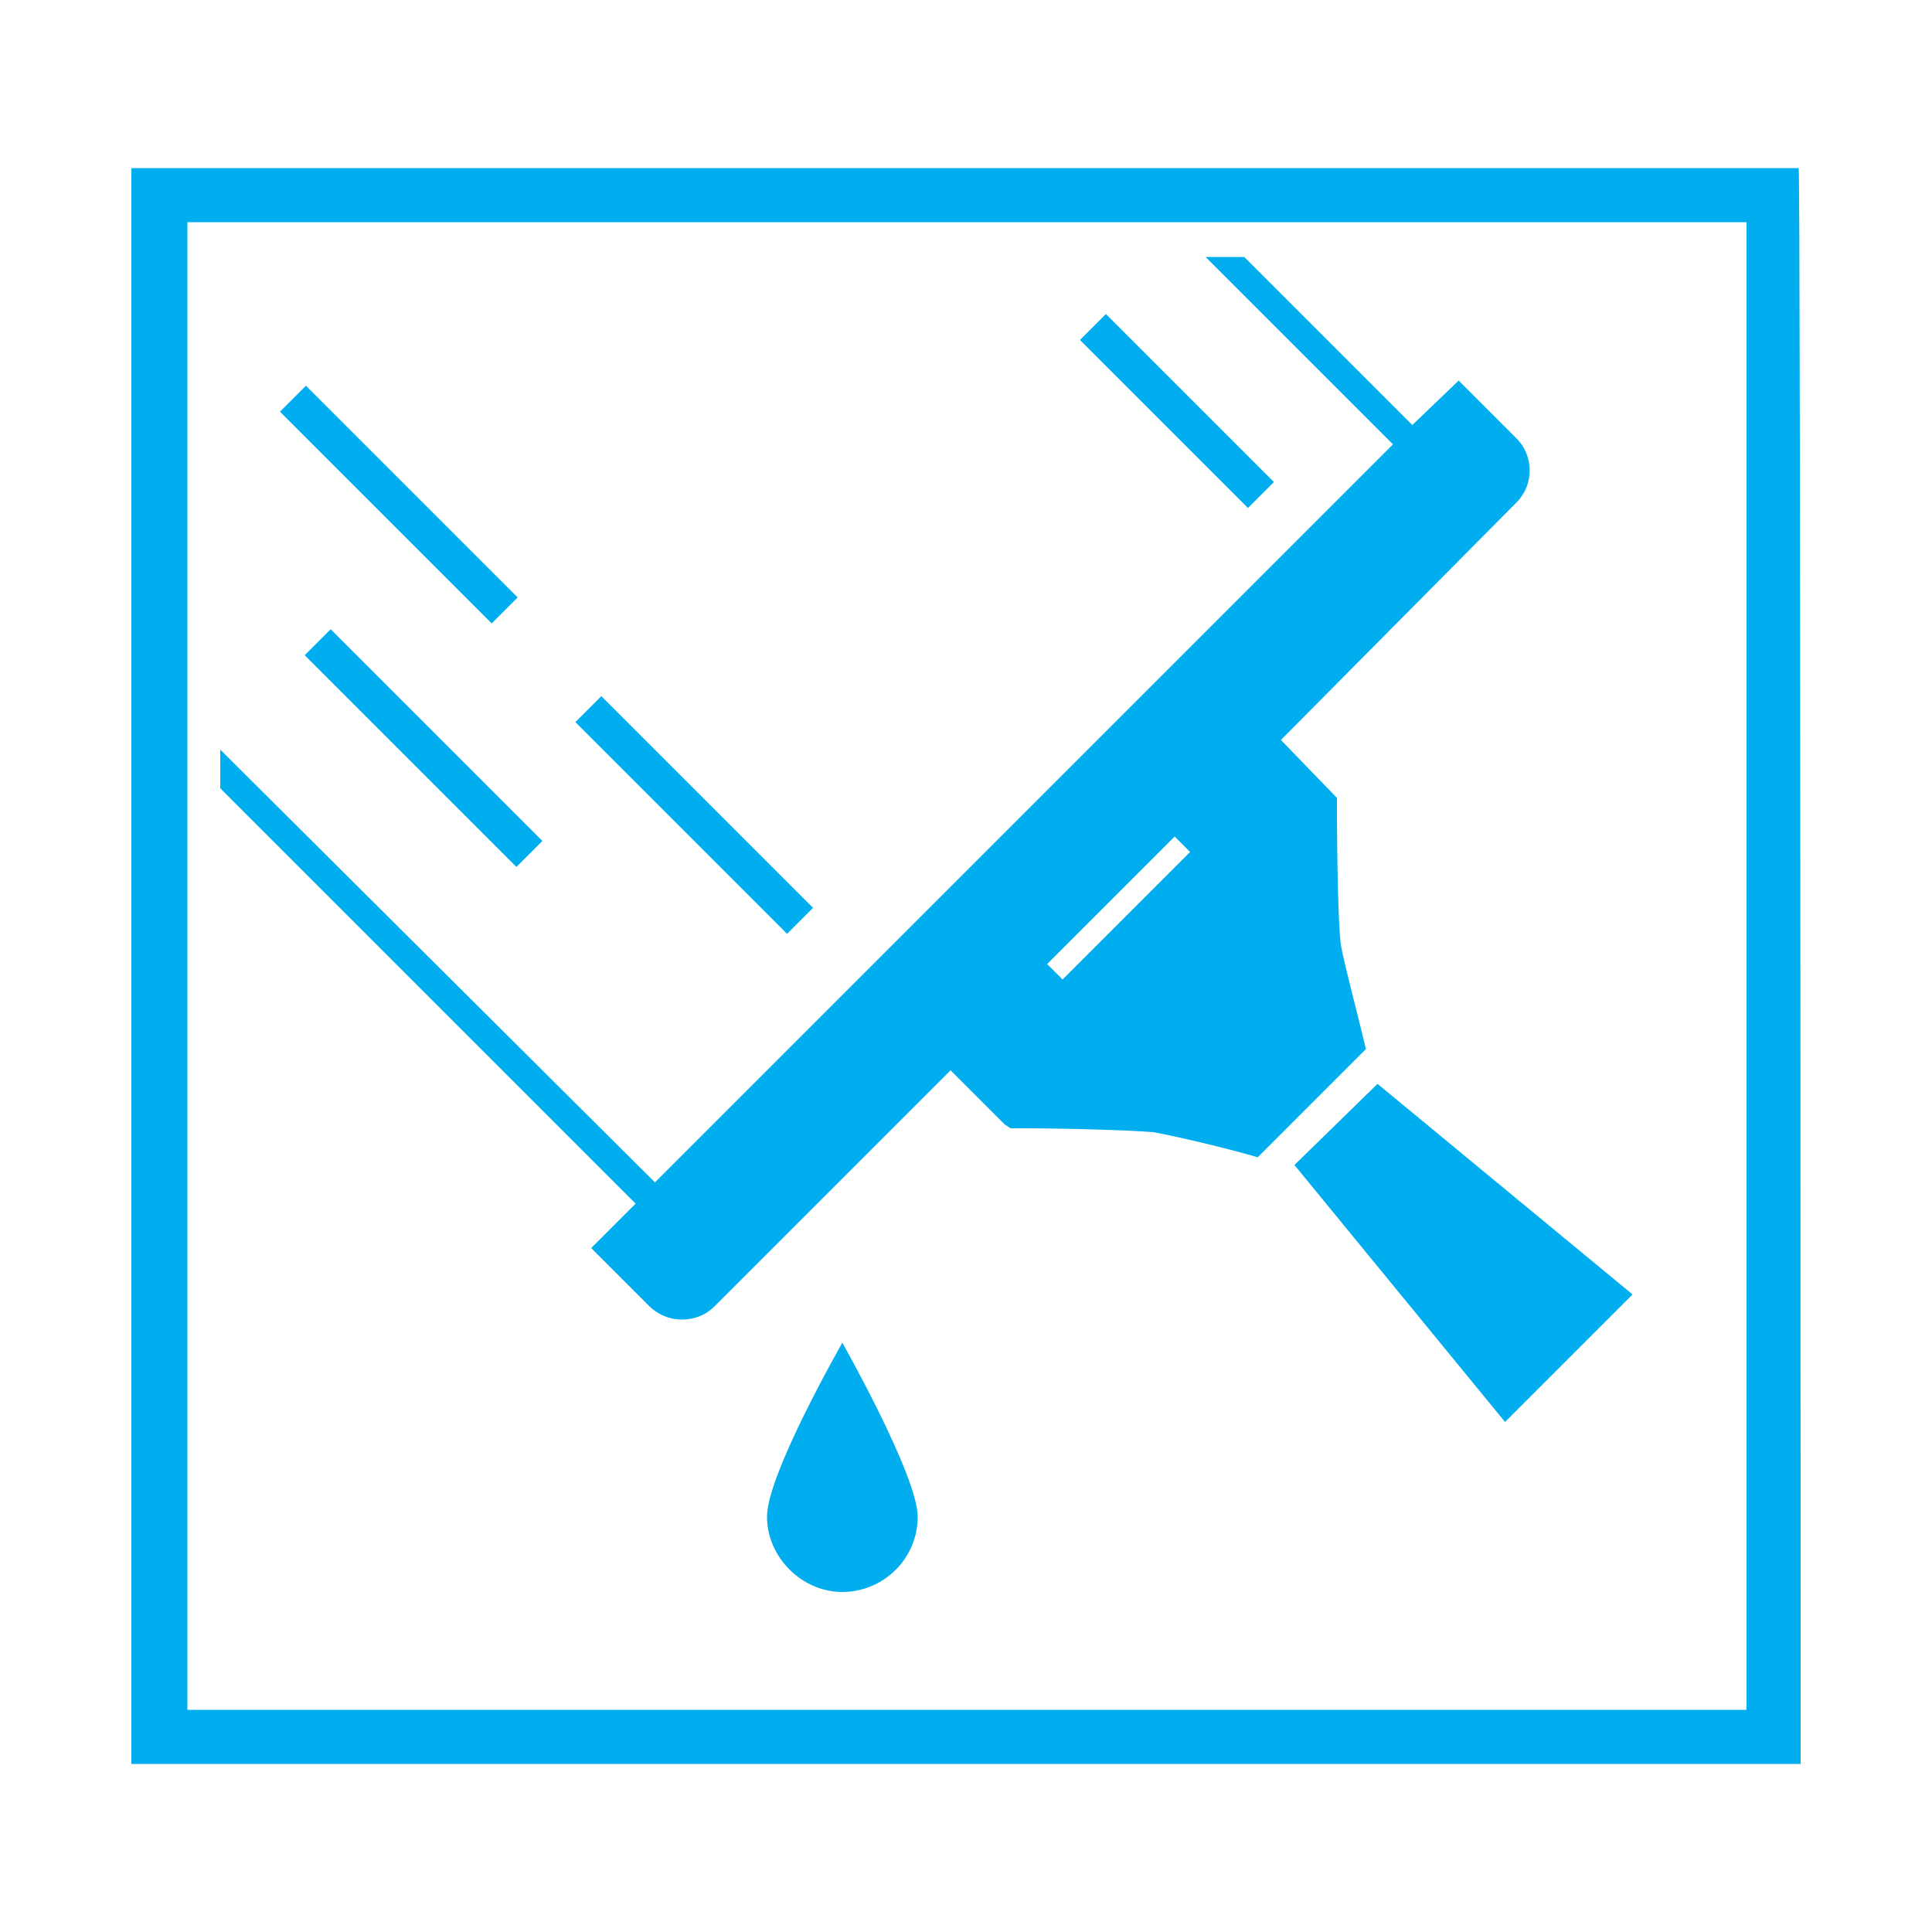 <?xml version="1.0" encoding="utf-8"?>
<!-- Generator: Adobe Illustrator 24.3.0, SVG Export Plug-In . SVG Version: 6.00 Build 0)  -->
<svg version="1.1" id="Vrstva_1" xmlns="http://www.w3.org/2000/svg" xmlns:xlink="http://www.w3.org/1999/xlink" x="0px" y="0px"
	 viewBox="0 0 100 100" style="enable-background:new 0 0 100 100;" xml:space="preserve">
<style type="text/css">
	.st0{fill:#00AEEF;}
</style>
<g>
	<g>
		<path class="st0" d="M93.2,91.3H6.8V8.7h86.3C93.2,8.7,93.2,91.3,93.2,91.3z M9.7,88.5h80.7v-77H9.7V88.5z"/>
	</g>
	<g>
		<path class="st0" d="M47.5,78.5c0,2.2-1.8,3.9-3.9,3.9s-3.9-1.8-3.9-3.9c0-2.2,3.9-9,3.9-9S47.5,76.4,47.5,78.5z"/>
	</g>
	<g>
		
			<rect x="19.7" y="18.4" transform="matrix(0.707 -0.707 0.707 0.707 -12.445 22.228)" class="st0" width="1.9" height="15.5"/>
	</g>
	<g>
		<rect x="35" y="34.4" transform="matrix(0.707 -0.707 0.707 0.707 -19.285 37.801)" class="st0" width="1.9" height="15.5"/>
	</g>
	<g>
		<rect x="21" y="31" transform="matrix(0.707 -0.707 0.707 0.707 -20.992 26.842)" class="st0" width="1.9" height="15.5"/>
	</g>
	<g>
		<rect x="60" y="15.1" transform="matrix(0.707 -0.707 0.707 0.707 2.802 49.341)" class="st0" width="1.9" height="12.3"/>
	</g>
	<g>
		<path class="st0" d="M78.5,22.7l-3-3L73.1,22l-8.7-8.7h-2l9.7,9.7L33.9,61.2L11.4,38.8v2l21.5,21.5l-2.3,2.3l3,3
			c0.4,0.4,1,0.7,1.7,0.7l0,0c0.6,0,1.2-0.2,1.7-0.7l12.2-12.2l2.7,2.7l0.1,0.1l0.3,0.2l0.4,0c2.6,0,5.8,0.1,7,0.2
			c1.1,0.2,3.7,0.8,5.4,1.3l5.6-5.6c-0.4-1.7-1.1-4.3-1.3-5.4c-0.2-1.7-0.2-7.2-0.2-7.2l0-0.4l-2.9-3L78.5,26
			C79.4,25.1,79.4,23.6,78.5,22.7z M55,50.7l-0.8-0.8l6.6-6.6l0.8,0.8L55,50.7z"/>
	</g>
	<g>
		<polygon class="st0" points="71.3,56.1 67,60.3 77.9,73.6 84.5,67 		"/>
	</g>
</g>
</svg>
